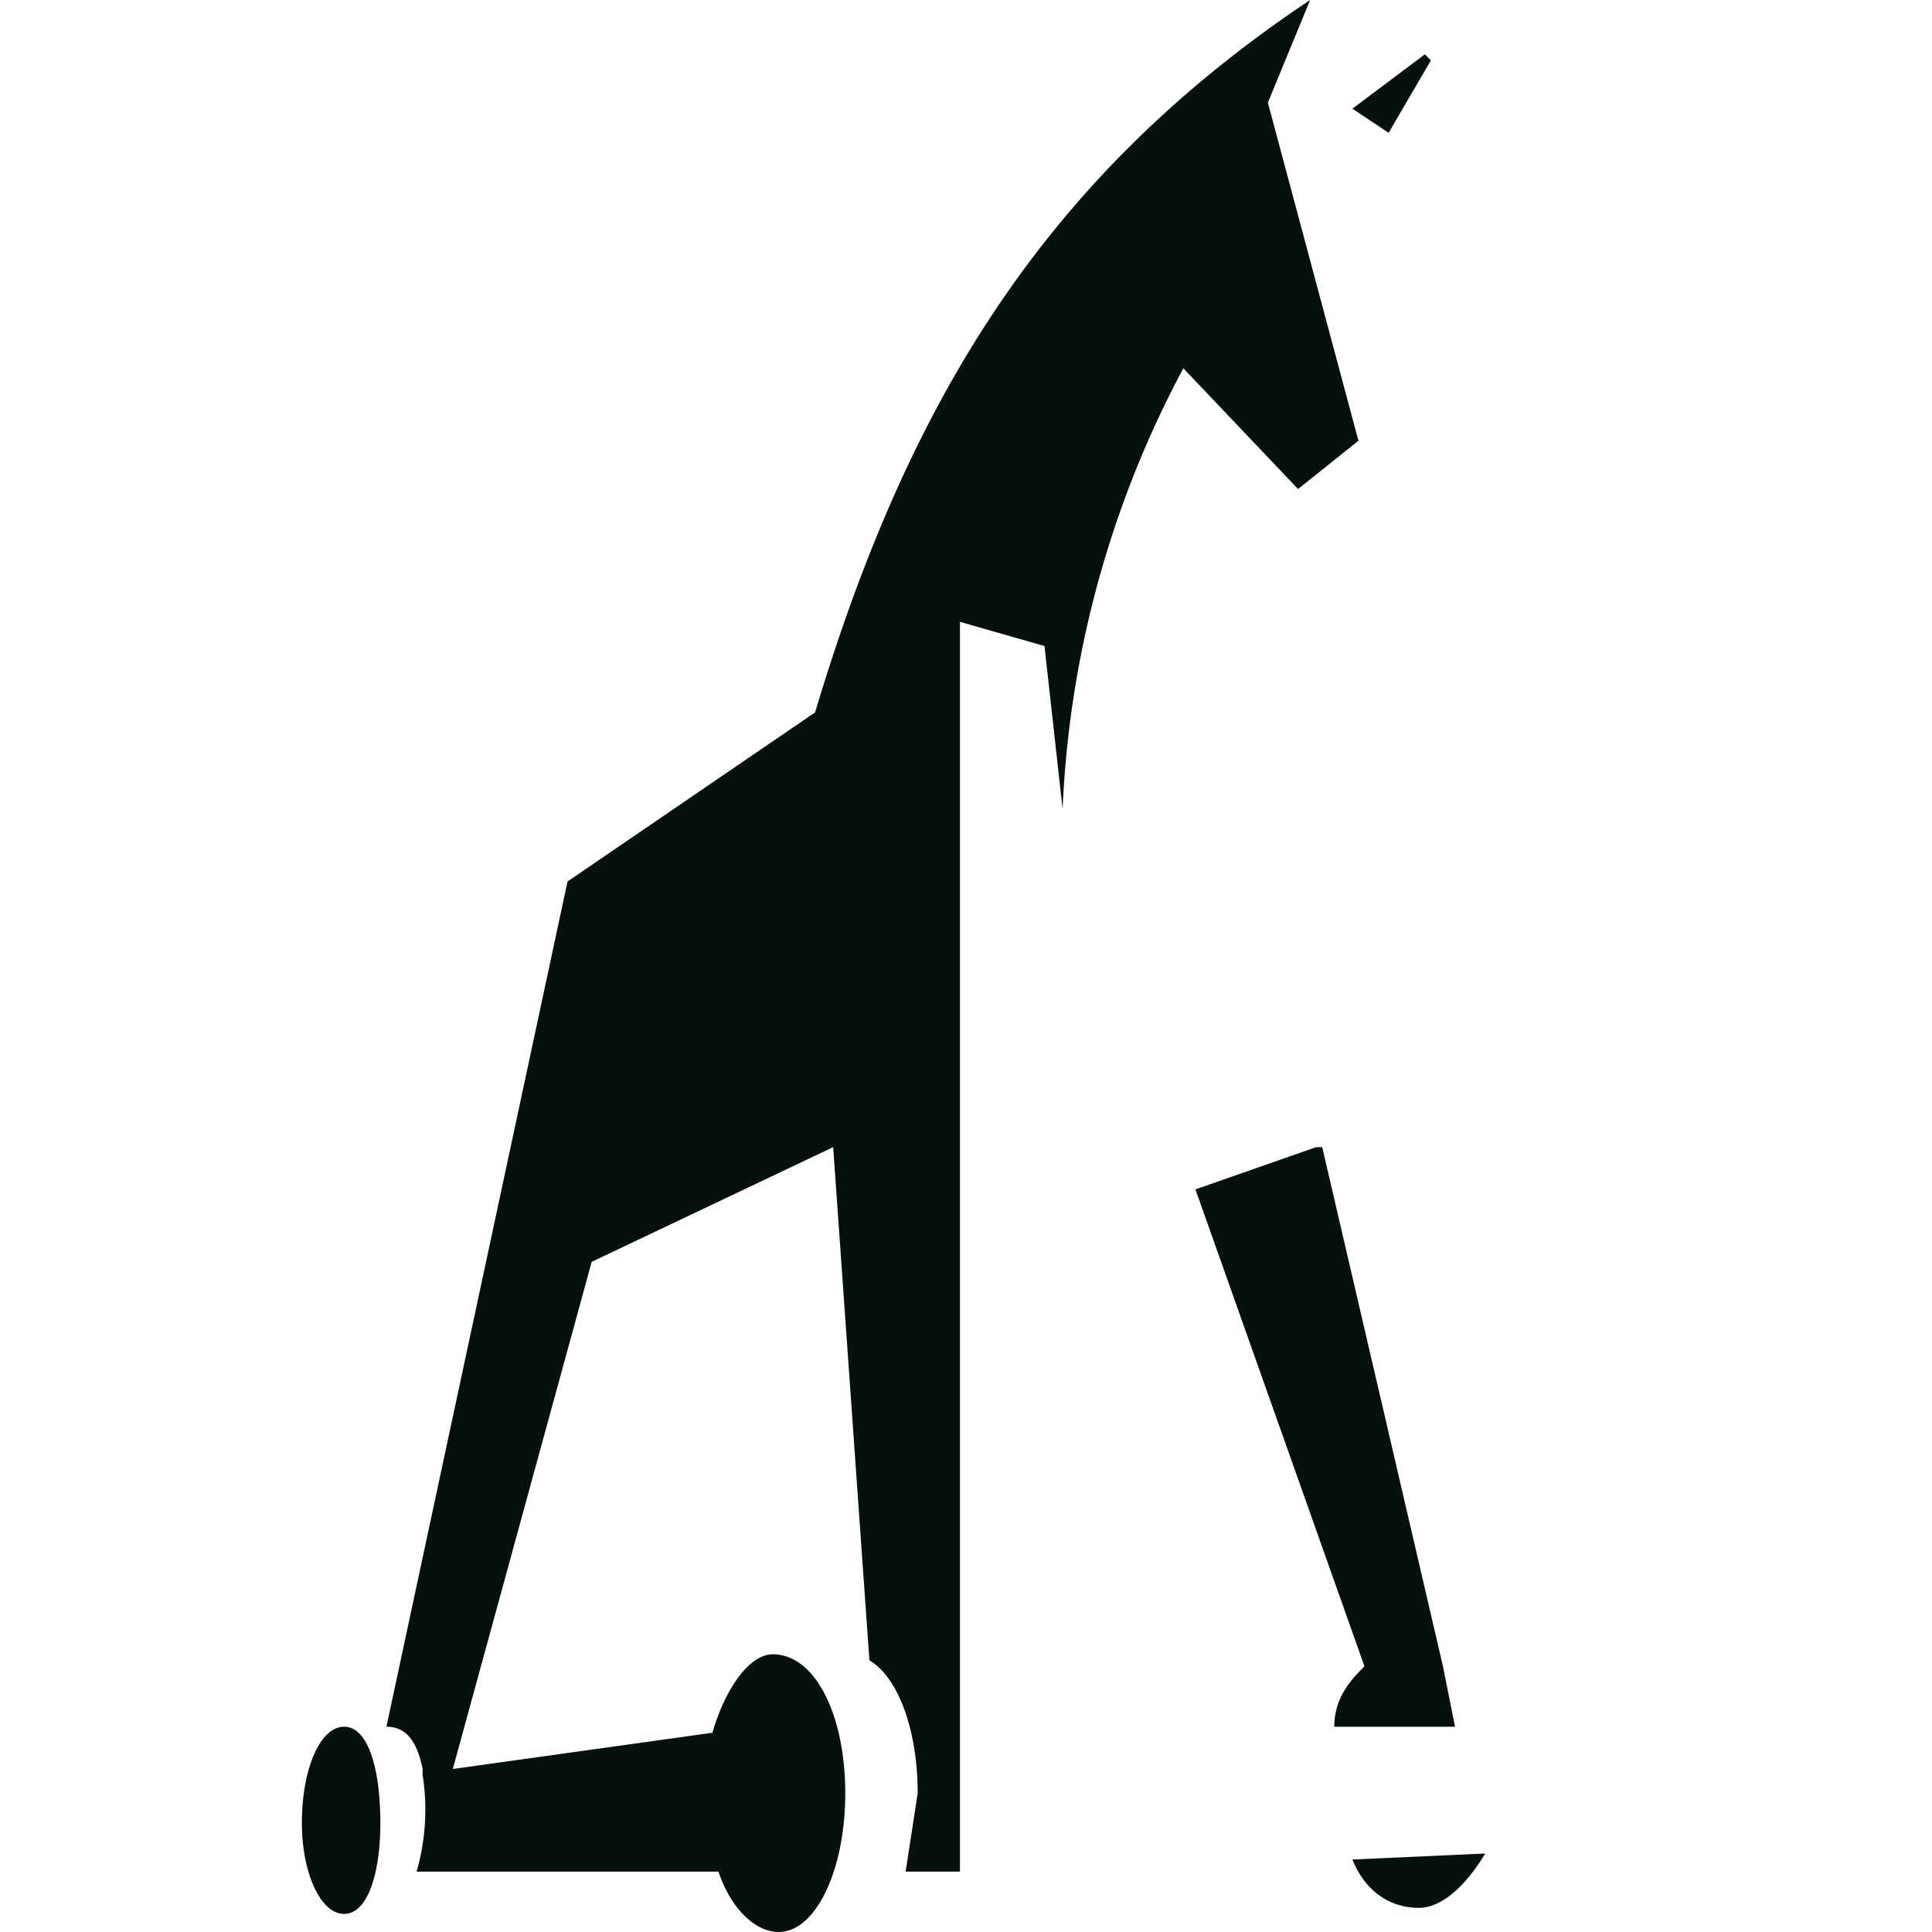<svg xmlns="http://www.w3.org/2000/svg" width="32" height="32" fill="none" viewBox="0 0 32 32">
    <style>@media (prefers-color-scheme:dark){path{fill:#fff}}</style>
    <path fill="#07110C" fill-rule="evenodd" d="M21.7 0 21 1.7l1.5 5.6-1 .8-1.9-2a17 17 0 0 0-2 7.3l-.3-2.7-1.4-.4V31H15l.2-1.3c0-1-.3-1.9-.8-2.2l-.6-8.5-4 1.9-2.3 8.4 4.3-.6c.2-.7.6-1.3 1-1.3.7 0 1.2 1 1.2 2.3 0 1.3-.5 2.3-1.1 2.3-.4 0-.8-.4-1-1h-5a3.7 3.7 0 0 0 .1-1.6v-.1c-.1-.5-.3-.7-.6-.7l3-14 4.1-2.8C15 6.8 17.2 3 21.7 0Zm2.9 30.7c-.3.5-.7.9-1.1.9-.5 0-.9-.3-1.1-.8l2.2-.1ZM21.9 19l2 8.6.2 1h-2c0-.5.3-.8.5-1l-2.8-7.9 2-.7Zm1.8-18L23 2.2l-.6-.4 1.2-.9Zm-18 27.6c-.4 0-.7.7-.7 1.6 0 .8.3 1.5.7 1.5.4 0 .6-.7.6-1.5 0-.9-.2-1.6-.6-1.6Z" clip-rule="evenodd"/>
</svg>